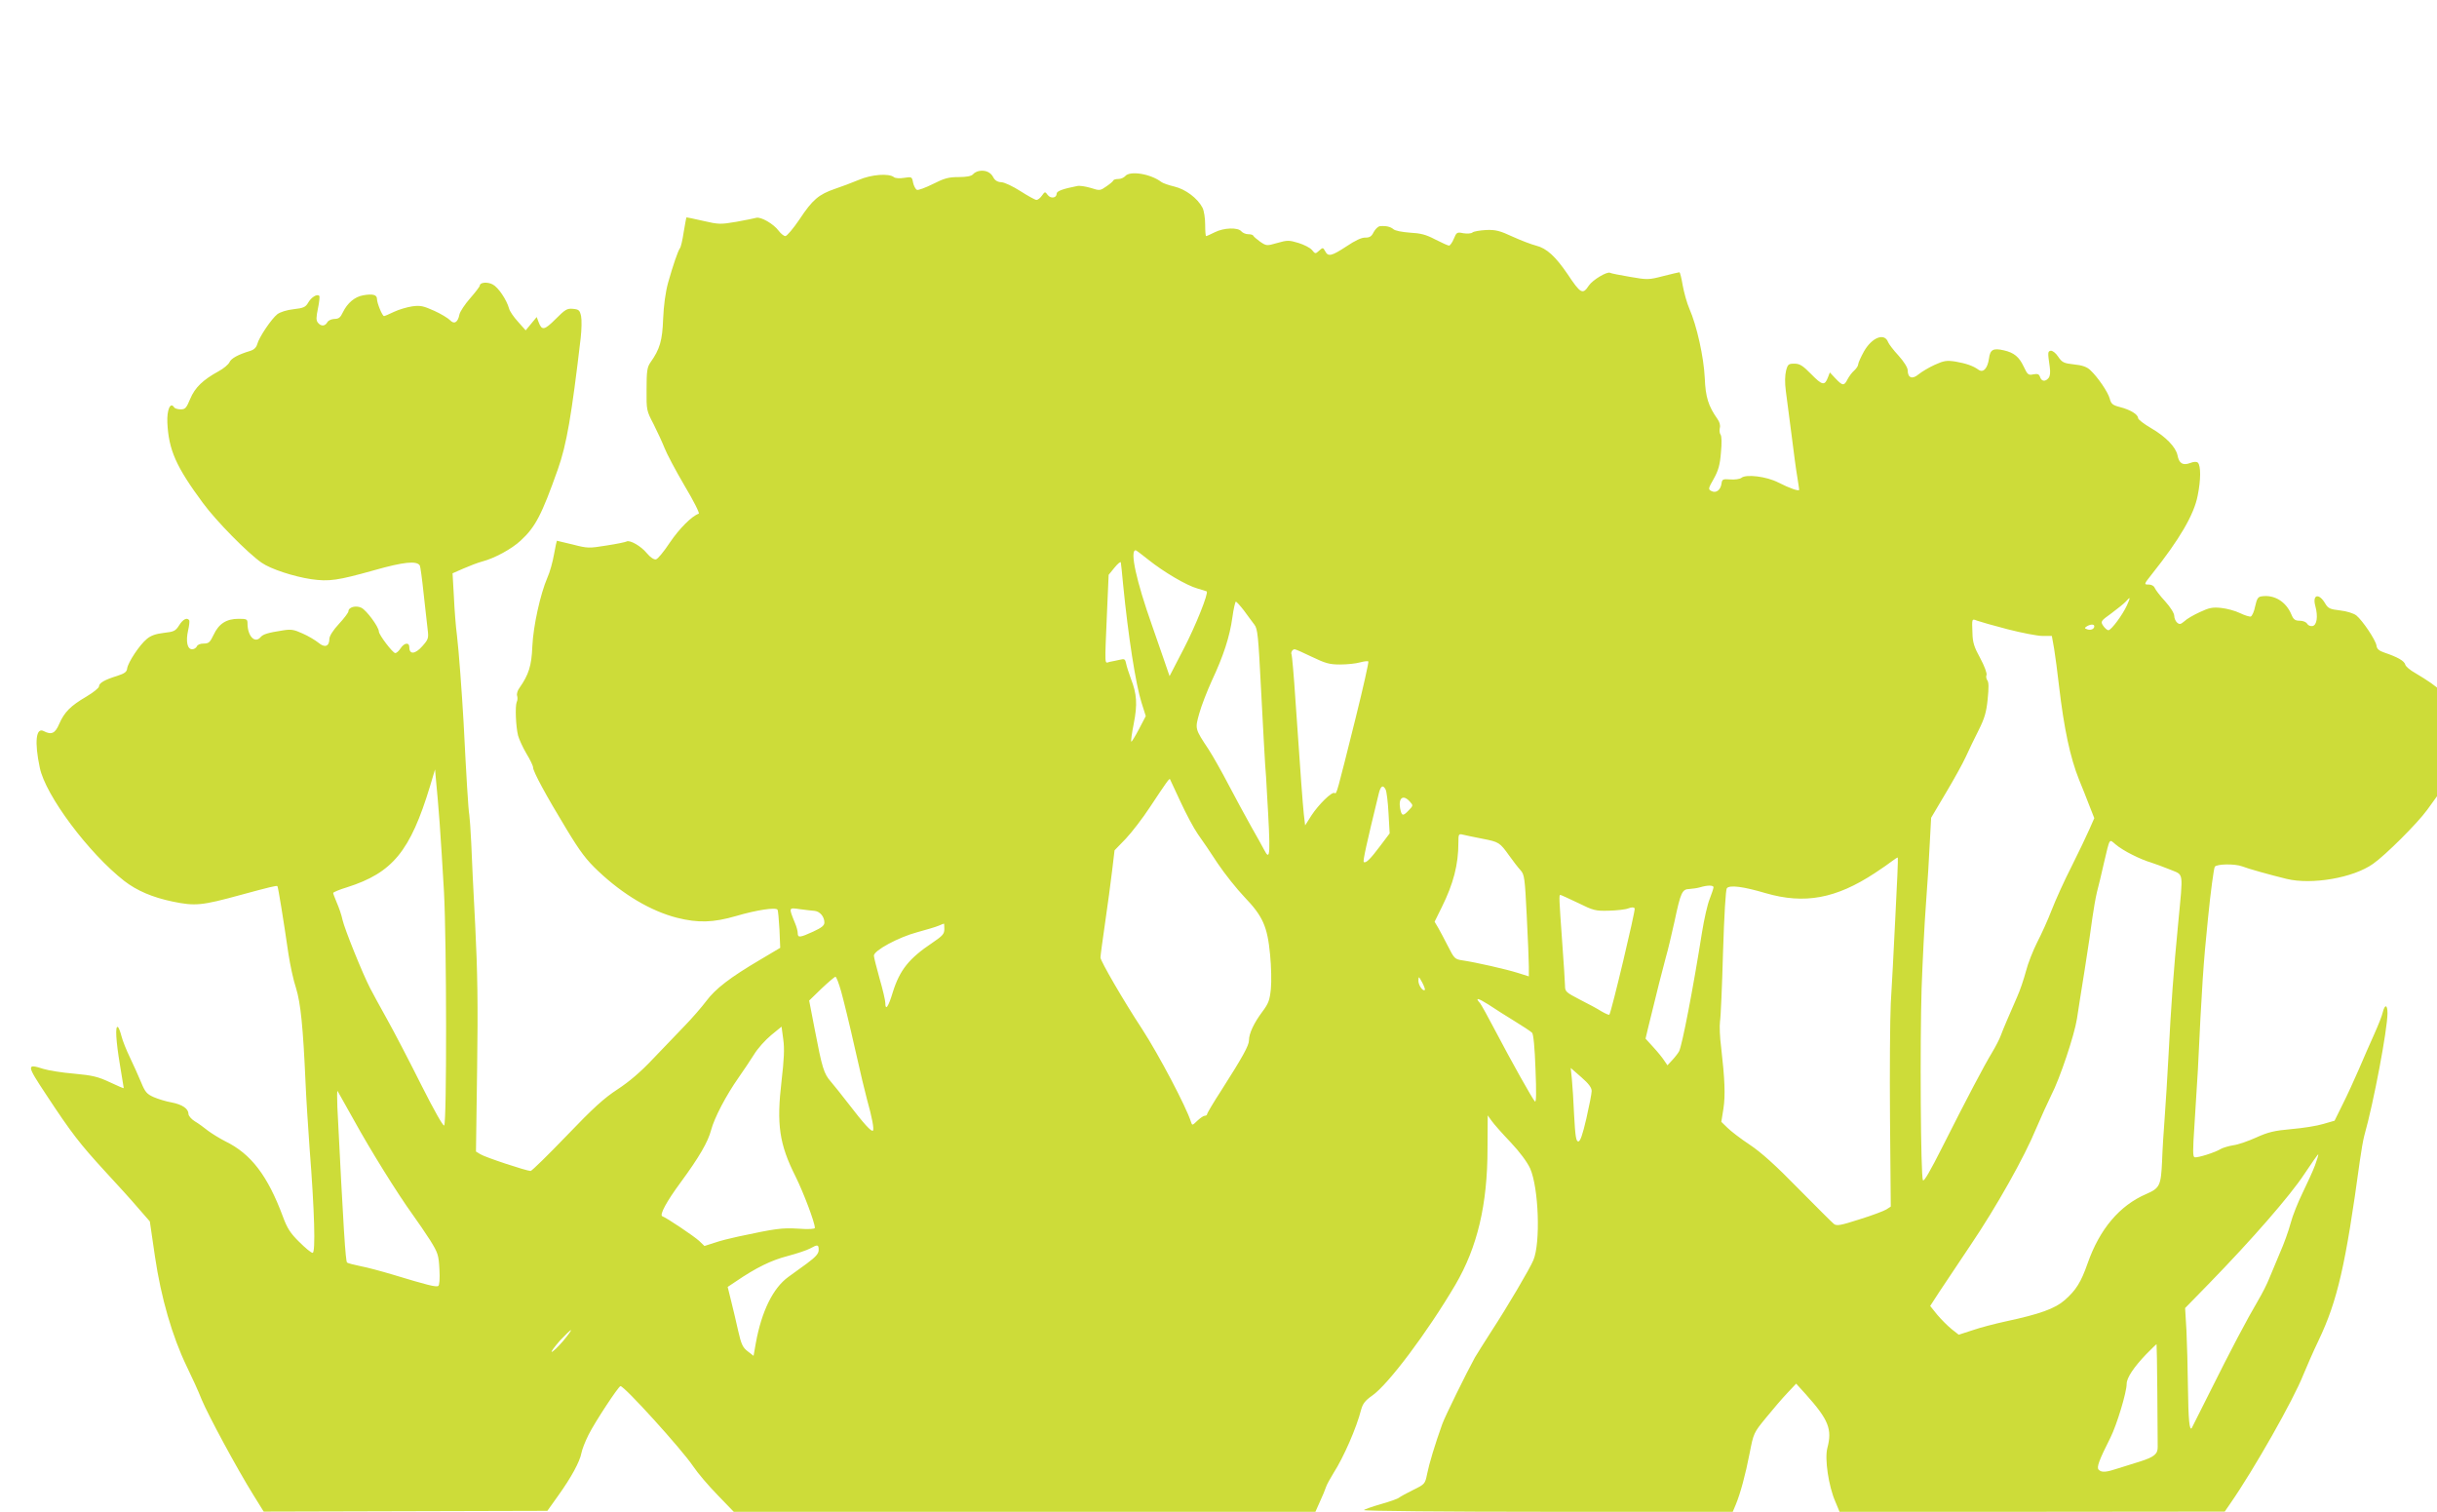 <?xml version="1.0" standalone="no"?>
<!DOCTYPE svg PUBLIC "-//W3C//DTD SVG 20010904//EN"
 "http://www.w3.org/TR/2001/REC-SVG-20010904/DTD/svg10.dtd">
<svg version="1.0" xmlns="http://www.w3.org/2000/svg"
 width="1280pt" height="794pt" viewBox="0 0 1280 794"
 preserveAspectRatio="xMidYMid meet">
<g transform="translate(0,794) scale(0.1,-0.1)"
fill="#cddc39" stroke="none">
<path d="M5143 7042 c-12 -2 -27 -10 -33 -18 -9 -9 -33 -14 -75 -14 -52 0 -75
-6 -134 -36 -40 -20 -78 -34 -85 -31 -7 3 -16 20 -20 37 -6 32 -7 32 -47 26
-23 -4 -46 -2 -53 3 -26 22 -119 15 -186 -14 -36 -15 -92 -36 -125 -47 -84
-29 -117 -56 -185 -159 -33 -49 -67 -89 -75 -89 -8 0 -24 13 -36 29 -26 35
-93 74 -117 67 -9 -3 -57 -12 -105 -21 -83 -14 -92 -14 -174 5 -47 11 -87 19
-88 18 -1 -2 -7 -37 -14 -77 -6 -41 -15 -80 -20 -85 -11 -16 -36 -89 -62 -181
-14 -51 -23 -120 -26 -190 -4 -113 -17 -159 -67 -229 -17 -25 -20 -46 -20
-141 -1 -110 0 -112 37 -183 20 -40 46 -96 57 -124 11 -29 58 -118 105 -198
49 -82 81 -146 75 -148 -36 -12 -102 -78 -152 -152 -31 -47 -64 -87 -73 -88
-10 -2 -30 11 -48 33 -30 37 -90 71 -106 61 -5 -3 -52 -13 -105 -21 -92 -15
-100 -15 -177 5 -45 11 -83 20 -84 20 -1 0 -8 -32 -15 -71 -7 -40 -22 -95 -35
-123 -37 -86 -74 -253 -79 -361 -4 -102 -19 -148 -67 -217 -11 -14 -16 -33
-13 -42 3 -9 3 -24 -2 -33 -9 -23 -5 -127 7 -176 6 -21 25 -63 44 -95 19 -31
35 -64 35 -73 0 -21 68 -147 175 -323 72 -119 105 -163 167 -221 131 -124 277
-210 413 -245 111 -28 191 -26 311 9 109 32 209 47 218 33 3 -5 7 -52 10 -104
l4 -96 -106 -63 c-158 -93 -234 -152 -282 -216 -24 -32 -76 -92 -116 -133 -40
-41 -114 -119 -166 -173 -62 -66 -123 -118 -184 -158 -72 -47 -127 -97 -268
-244 -98 -102 -183 -185 -189 -185 -21 0 -242 73 -264 88 l-23 14 6 436 c5
334 2 512 -10 752 -9 173 -19 369 -21 435 -3 66 -8 131 -10 145 -5 22 -16 207
-30 485 -9 156 -25 377 -35 459 -6 44 -13 135 -16 202 l-7 123 57 25 c32 14
76 31 99 37 65 17 155 66 202 110 77 71 110 134 195 374 46 130 72 281 120
690 5 44 6 96 2 115 -7 31 -12 35 -43 38 -31 3 -41 -4 -91 -54 -59 -59 -72
-61 -89 -16 l-10 27 -29 -35 -29 -35 -40 45 c-23 25 -44 56 -47 69 -13 47 -57
112 -86 127 -28 15 -68 11 -68 -6 0 -5 -23 -35 -51 -67 -28 -32 -53 -70 -56
-85 -8 -42 -28 -53 -50 -29 -10 10 -47 33 -83 49 -56 25 -72 29 -115 23 -27
-4 -71 -17 -96 -29 -25 -12 -48 -22 -52 -22 -9 0 -37 68 -37 90 0 22 -22 28
-73 19 -44 -8 -82 -40 -106 -89 -13 -28 -22 -35 -45 -35 -16 -1 -32 -8 -37
-18 -12 -21 -33 -22 -49 -2 -10 12 -10 27 0 75 7 33 10 63 7 66 -11 12 -42 -7
-58 -35 -14 -24 -24 -29 -77 -35 -36 -4 -70 -15 -85 -26 -31 -24 -97 -122
-106 -158 -5 -17 -17 -29 -37 -35 -63 -19 -100 -39 -109 -60 -6 -12 -31 -33
-57 -47 -82 -45 -124 -85 -149 -145 -20 -48 -26 -55 -50 -55 -15 0 -31 5 -34
10 -20 32 -39 -12 -36 -80 7 -143 45 -230 187 -422 69 -94 235 -263 309 -314
48 -33 167 -72 260 -86 94 -13 137 -7 330 47 155 44 224 51 240 25 3 -5 12
-70 20 -147 8 -76 18 -160 21 -188 6 -47 4 -53 -28 -89 -37 -42 -68 -45 -68
-6 0 28 -26 25 -46 -5 -9 -14 -21 -25 -28 -25 -13 0 -86 96 -86 113 0 24 -65
112 -92 125 -29 14 -68 3 -68 -19 0 -6 -22 -36 -50 -66 -30 -32 -50 -64 -50
-78 0 -40 -24 -49 -57 -21 -16 13 -54 36 -84 49 -46 21 -61 23 -104 16 -78
-12 -103 -20 -116 -35 -30 -36 -69 5 -69 72 0 22 -4 24 -47 24 -64 0 -104 -26
-131 -84 -19 -40 -26 -46 -52 -46 -18 0 -33 -6 -36 -15 -4 -8 -15 -15 -25 -15
-25 0 -34 41 -21 99 6 25 8 49 6 53 -11 17 -33 6 -53 -26 -19 -30 -27 -34 -81
-40 -42 -5 -68 -14 -89 -32 -38 -31 -98 -122 -103 -154 -2 -19 -13 -27 -53
-40 -65 -20 -95 -37 -95 -55 0 -8 -30 -32 -67 -54 -82 -48 -115 -81 -142 -143
-21 -50 -41 -59 -81 -38 -41 22 -50 -56 -21 -192 30 -146 257 -449 444 -595
66 -51 148 -86 253 -108 120 -25 154 -21 359 35 147 40 188 50 192 46 4 -4 32
-177 58 -356 9 -58 26 -139 40 -180 24 -78 37 -203 50 -500 3 -74 13 -227 21
-340 26 -330 32 -550 16 -550 -8 0 -39 26 -71 58 -46 45 -63 72 -85 132 -80
215 -167 330 -303 396 -29 15 -70 40 -90 55 -20 16 -51 39 -70 50 -18 11 -33
29 -33 38 0 28 -32 50 -89 61 -29 5 -71 18 -94 28 -36 16 -45 27 -66 78 -13
32 -40 91 -58 129 -19 39 -39 89 -45 113 -6 23 -14 45 -19 48 -15 9 -10 -74
11 -199 11 -65 20 -120 20 -122 0 -2 -33 12 -73 31 -62 29 -90 36 -187 45 -63
5 -136 17 -162 25 -90 29 -89 21 15 -136 133 -202 176 -257 307 -400 64 -69
143 -156 176 -195 l61 -70 27 -185 c32 -217 91 -419 166 -575 27 -55 63 -134
79 -175 34 -82 186 -364 272 -502 l54 -87 745 2 745 2 57 80 c68 95 113 177
122 224 3 18 20 61 37 95 34 68 158 256 168 256 21 0 321 -331 381 -420 24
-36 82 -104 129 -152 l85 -88 1527 0 1528 0 24 54 c14 30 28 64 32 77 4 12 22
45 40 74 52 81 120 236 144 331 9 32 21 48 58 74 83 57 289 331 437 582 116
198 169 422 169 717 l1 173 20 -28 c11 -16 56 -67 100 -113 49 -52 88 -105
103 -138 45 -103 55 -390 17 -481 -18 -44 -137 -246 -222 -376 -35 -55 -74
-116 -85 -135 -44 -80 -157 -309 -172 -351 -38 -106 -69 -209 -79 -260 -11
-54 -12 -55 -73 -85 -33 -16 -67 -35 -75 -41 -7 -6 -50 -21 -96 -34 -45 -13
-85 -27 -88 -31 -3 -5 432 -9 966 -9 l971 0 16 38 c24 58 51 157 73 271 20
103 21 106 85 184 36 44 86 103 112 130 l47 50 49 -54 c122 -136 141 -185 115
-284 -15 -56 6 -200 42 -282 l22 -53 1012 0 1011 1 29 42 c125 180 332 545
384 677 17 41 52 122 80 180 99 208 142 394 217 945 7 50 17 108 23 130 50
177 121 555 122 643 0 47 -14 49 -25 5 -3 -16 -23 -66 -44 -113 -21 -47 -58
-130 -81 -185 -24 -55 -62 -139 -86 -186 l-42 -85 -59 -17 c-32 -10 -107 -22
-167 -27 -91 -8 -123 -16 -185 -44 -42 -19 -96 -38 -121 -41 -25 -4 -54 -13
-65 -19 -28 -18 -122 -48 -138 -44 -10 2 -10 35 -1 168 6 91 14 221 18 290 21
442 29 562 53 795 14 143 31 266 36 273 12 15 105 16 143 2 30 -12 144 -44
234 -66 132 -32 350 5 454 79 66 46 233 213 284 283 l52 72 0 286 0 285 -32
24 c-18 13 -55 36 -82 52 -27 15 -51 35 -53 45 -5 19 -40 39 -108 62 -30 10
-41 20 -43 38 -5 30 -73 131 -106 158 -15 11 -50 22 -85 26 -53 6 -63 11 -78
36 -33 57 -69 48 -52 -13 15 -55 8 -101 -15 -105 -10 -2 -23 3 -28 12 -5 9
-22 16 -39 16 -24 0 -33 6 -44 33 -28 67 -89 105 -156 95 -19 -2 -25 -12 -34
-52 -5 -27 -16 -51 -23 -54 -6 -2 -32 6 -57 18 -24 12 -69 24 -98 27 -46 5
-64 1 -113 -22 -33 -15 -69 -36 -81 -48 -19 -16 -25 -18 -38 -7 -8 7 -15 23
-15 35 0 14 -20 46 -48 77 -27 29 -51 61 -55 71 -4 10 -17 17 -32 17 -25 0
-25 1 17 54 145 182 222 313 241 413 17 83 17 157 1 173 -6 6 -21 6 -41 -2
-38 -14 -58 -2 -66 41 -9 43 -61 97 -138 142 -38 22 -69 46 -69 53 0 19 -40
44 -95 58 -39 10 -47 17 -54 45 -10 35 -63 113 -103 150 -17 16 -42 25 -84 29
-54 6 -63 10 -84 41 -13 20 -30 32 -39 31 -16 -4 -16 -8 -5 -85 4 -28 2 -48
-6 -58 -17 -21 -37 -19 -45 5 -5 15 -12 18 -35 14 -26 -6 -31 -2 -51 41 -24
51 -51 73 -104 85 -56 13 -72 4 -78 -42 -7 -52 -30 -78 -55 -60 -29 21 -65 33
-121 43 -47 7 -60 5 -109 -17 -31 -14 -69 -37 -85 -50 -33 -28 -57 -19 -57 21
0 14 -20 46 -48 77 -27 29 -51 61 -55 71 -19 51 -85 25 -127 -49 -16 -29 -30
-60 -30 -67 0 -8 -9 -22 -21 -33 -12 -10 -27 -31 -35 -46 -18 -36 -26 -35 -63
4 l-30 32 -10 -26 c-17 -45 -30 -42 -87 16 -45 46 -61 56 -89 56 -31 0 -35 -3
-44 -37 -6 -25 -7 -63 -1 -108 5 -38 19 -142 30 -230 11 -88 24 -187 30 -220
5 -33 10 -63 10 -67 0 -10 -49 7 -110 38 -62 32 -170 45 -194 24 -8 -6 -34
-10 -58 -8 -39 3 -43 1 -46 -22 -5 -34 -29 -52 -53 -39 -18 9 -17 13 12 64 24
43 33 73 38 138 5 50 4 87 -2 94 -5 7 -7 23 -4 35 4 13 -1 32 -12 47 -48 68
-63 115 -67 216 -5 109 -42 276 -81 364 -13 30 -28 85 -35 123 -6 37 -14 68
-17 68 -3 0 -42 -9 -85 -20 -77 -20 -83 -20 -175 -4 -53 9 -99 18 -104 21 -15
9 -92 -37 -112 -67 -32 -49 -43 -43 -112 61 -63 92 -109 135 -165 149 -24 6
-79 27 -123 47 -67 31 -89 37 -139 35 -33 -2 -65 -7 -72 -13 -7 -6 -28 -7 -48
-4 -33 7 -36 5 -50 -29 -8 -20 -20 -36 -25 -36 -6 0 -38 15 -72 32 -49 26 -77
33 -133 36 -41 3 -78 10 -87 18 -15 13 -38 19 -71 16 -10 -1 -24 -15 -33 -31
-11 -23 -21 -29 -44 -29 -19 1 -53 -15 -99 -46 -78 -51 -96 -56 -112 -25 -11
20 -12 20 -32 2 -19 -17 -20 -17 -37 4 -10 12 -42 28 -71 37 -49 15 -59 15
-111 0 -56 -16 -57 -16 -91 7 -18 13 -34 27 -36 32 -2 4 -14 7 -27 7 -12 0
-28 7 -35 15 -18 22 -93 19 -140 -5 -22 -11 -42 -20 -45 -20 -3 0 -5 27 -5 60
0 34 -6 73 -14 89 -26 50 -89 97 -147 111 -30 7 -61 18 -69 24 -56 43 -165 61
-190 31 -7 -8 -23 -15 -35 -15 -13 0 -25 -3 -27 -7 -1 -5 -18 -19 -37 -32 -33
-23 -35 -23 -82 -8 -27 8 -59 13 -71 10 -77 -15 -108 -27 -108 -40 0 -23 -31
-28 -47 -7 -14 19 -15 18 -30 -3 -9 -13 -22 -23 -29 -23 -7 0 -45 21 -84 46
-39 25 -85 47 -101 47 -20 1 -34 10 -42 26 -13 26 -41 39 -74 33z m889 -2042
c80 -64 200 -135 258 -151 25 -7 46 -14 48 -15 11 -8 -58 -181 -121 -302 l-74
-143 -32 93 c-18 51 -45 129 -60 173 -83 234 -118 395 -86 395 3 0 33 -23 67
-50z m-133 -130 c27 -273 66 -522 96 -618 l23 -73 -36 -69 c-20 -38 -38 -67
-40 -65 -3 2 3 45 13 95 20 101 16 156 -15 235 -10 28 -22 63 -25 79 -5 25 -9
27 -33 21 -15 -3 -39 -9 -53 -11 -29 -7 -27 -37 -14 274 l8 183 31 38 c17 21
32 33 33 27 1 -6 7 -58 12 -116z m5273 -108 c-23 -51 -83 -132 -98 -132 -6 0
-19 11 -27 23 -15 23 -14 25 43 66 32 24 66 51 76 62 24 27 25 24 6 -19z
m-4638 -29 c19 -27 44 -59 54 -73 18 -22 21 -59 36 -350 9 -179 19 -352 21
-385 3 -33 7 -96 9 -140 20 -338 19 -373 -15 -307 -8 15 -38 70 -68 122 -29
52 -83 151 -119 220 -36 69 -83 152 -104 184 -72 109 -72 107 -49 189 11 40
41 117 66 172 61 130 94 231 108 333 6 45 15 82 18 82 4 0 23 -21 43 -47z
m4011 -98 c74 -19 157 -35 183 -35 l49 0 12 -67 c6 -38 18 -126 26 -198 26
-221 58 -373 105 -490 16 -38 40 -100 54 -136 l26 -66 -26 -59 c-14 -32 -56
-120 -93 -194 -38 -74 -85 -178 -105 -230 -20 -52 -55 -129 -77 -171 -21 -42
-48 -110 -58 -150 -11 -41 -31 -101 -46 -134 -43 -98 -73 -168 -86 -203 -6
-18 -27 -58 -46 -90 -42 -69 -133 -242 -261 -496 -63 -125 -97 -184 -102 -175
-12 21 -16 717 -7 1009 5 140 15 341 23 445 8 105 17 249 20 320 l7 130 77
130 c43 72 90 157 105 190 15 33 45 96 67 139 32 64 41 95 48 164 6 59 6 90
-2 99 -5 7 -8 20 -4 28 3 9 -11 47 -33 88 -32 58 -40 83 -41 132 -3 78 -4 76
25 65 14 -5 86 -26 160 -45z m455 16 c0 -15 -19 -23 -38 -16 -14 5 -14 7 -2
15 19 12 40 13 40 1z m-4109 -161 c71 -34 92 -40 148 -40 37 0 83 5 104 11 22
6 41 8 44 5 3 -3 -27 -137 -67 -298 -99 -396 -99 -400 -110 -393 -14 9 -84
-60 -122 -118 l-33 -52 -7 60 c-6 60 -15 176 -44 600 -8 126 -18 233 -20 237
-6 10 4 28 16 28 5 0 46 -18 91 -40z m-4582 -870 c6 -80 16 -244 23 -365 14
-264 15 -1212 1 -1226 -5 -5 -50 73 -121 214 -61 122 -141 276 -178 342 -37
66 -77 140 -90 165 -39 75 -134 310 -145 359 -5 25 -19 65 -30 90 -10 24 -19
47 -19 51 0 4 33 18 73 30 239 76 332 189 436 532 l26 87 6 -67 c4 -37 12
-132 18 -212z m3891 110 c29 -63 70 -140 91 -170 22 -30 69 -100 105 -155 37
-55 100 -134 140 -176 97 -101 121 -155 135 -303 6 -61 8 -142 4 -180 -6 -59
-12 -76 -45 -120 -44 -59 -70 -114 -70 -150 0 -27 -33 -87 -146 -264 -41 -63
-74 -119 -74 -124 0 -4 -5 -8 -12 -8 -7 0 -24 -12 -39 -26 -27 -26 -27 -26
-34 -5 -25 79 -169 352 -256 486 -98 149 -219 358 -219 376 0 9 11 90 24 180
13 90 30 213 37 274 l13 109 59 61 c32 34 89 108 127 166 86 130 101 151 105
147 1 -2 26 -55 55 -118z m1078 63 c5 -10 12 -66 15 -124 l6 -106 -49 -65
c-53 -71 -77 -94 -87 -85 -5 6 12 85 79 360 10 40 22 47 36 20z m127 -63 c18
-20 18 -21 -5 -45 -31 -33 -38 -32 -46 9 -10 56 16 75 51 36z m381 -195 c87
-17 91 -19 141 -89 20 -28 46 -62 59 -76 21 -23 23 -40 33 -240 6 -118 11
-238 11 -267 l0 -51 -57 18 c-63 20 -223 56 -291 66 -41 6 -44 10 -76 73 -18
36 -42 80 -52 98 l-19 32 38 77 c61 123 87 223 87 338 0 46 1 48 25 42 13 -3
59 -13 101 -21z m3413 -84 c31 -16 74 -34 96 -40 22 -7 68 -24 103 -38 73 -31
69 -3 43 -278 -25 -256 -38 -439 -51 -695 -6 -113 -15 -259 -20 -325 -5 -66
-12 -171 -14 -234 -6 -128 -12 -141 -83 -172 -140 -60 -245 -184 -308 -364
-35 -100 -61 -141 -120 -193 -51 -45 -132 -74 -310 -112 -55 -12 -133 -32
-173 -46 l-74 -24 -37 29 c-21 17 -55 51 -76 76 l-37 46 48 74 c27 41 101 152
165 247 134 198 283 463 344 612 24 56 59 133 78 172 46 88 123 319 136 404 5
36 24 153 41 260 17 107 35 229 40 270 6 41 16 102 24 135 9 33 25 101 36 150
33 139 27 129 62 100 17 -15 56 -39 87 -54z m-1244 -327 c-8 -170 -19 -374
-24 -454 -4 -80 -6 -352 -4 -606 l4 -461 -23 -15 c-13 -8 -76 -32 -141 -52
-100 -32 -120 -36 -135 -24 -9 7 -93 91 -187 186 -118 121 -196 191 -255 230
-47 31 -99 71 -117 89 l-32 31 11 69 c11 70 7 158 -12 323 -7 52 -9 113 -6
135 4 22 11 186 16 364 6 194 14 329 20 336 15 18 86 9 204 -26 204 -59 369
-29 574 106 37 24 78 53 92 64 14 11 26 18 28 17 2 -2 -4 -143 -13 -312z
m-955 156 c0 -5 -9 -33 -20 -61 -12 -29 -29 -106 -40 -173 -48 -304 -105 -597
-121 -628 -5 -9 -21 -30 -35 -45 l-26 -28 -17 25 c-9 14 -34 45 -57 70 l-41
45 13 55 c49 201 75 304 93 370 12 41 32 127 46 190 33 155 40 170 79 171 17
1 42 5 56 9 36 11 70 12 70 0z m-712 -82 c81 -40 92 -43 162 -41 41 1 87 6
102 12 19 7 29 7 34 0 5 -9 -122 -543 -133 -558 -2 -3 -20 5 -41 17 -20 13
-72 41 -114 62 -73 38 -78 42 -78 73 0 17 -7 122 -15 232 -16 223 -17 245 -10
245 3 0 45 -19 93 -42z m-4009 -42 c28 -3 51 -31 51 -61 0 -16 -14 -27 -59
-48 -70 -32 -81 -33 -81 -8 0 10 -6 34 -14 52 -34 84 -35 83 25 74 30 -4 65
-8 78 -9z m681 -96 c0 -25 -9 -35 -62 -71 -124 -83 -172 -143 -209 -261 -23
-77 -39 -99 -39 -55 0 12 -13 69 -30 127 -16 58 -30 112 -30 121 0 27 130 97
228 123 48 13 98 28 112 34 14 6 26 11 28 11 1 1 2 -12 2 -29z m-542 -327 c12
-43 45 -177 72 -298 27 -121 56 -242 64 -270 26 -92 38 -156 31 -163 -8 -8
-47 35 -130 143 -33 43 -74 94 -91 114 -37 42 -46 72 -85 276 l-29 150 65 63
c36 34 69 62 73 62 5 0 18 -35 30 -77z m3066 8 c-10 -10 -34 24 -34 48 1 25 1
25 20 -9 10 -19 16 -37 14 -39z m471 -164 c44 -27 85 -54 92 -61 7 -7 14 -76
18 -191 5 -124 4 -177 -3 -170 -13 13 -124 211 -210 375 -36 69 -71 132 -78
141 -28 31 -13 29 44 -7 31 -21 93 -60 137 -87z m-3850 -314 c-27 -230 -12
-332 74 -503 42 -85 101 -241 101 -269 0 -6 -33 -8 -87 -4 -87 5 -117 1 -318
-42 -38 -8 -94 -22 -122 -32 l-53 -17 -27 26 c-28 26 -173 123 -194 130 -17 6
22 78 96 178 97 132 144 213 160 275 17 64 78 181 144 275 25 35 61 90 81 121
19 32 60 77 90 102 l55 45 9 -67 c7 -49 4 -106 -9 -218z m4255 -53 c0 -14 -13
-79 -28 -145 -20 -86 -32 -120 -42 -120 -12 0 -16 26 -22 135 -3 74 -9 161
-12 193 l-6 58 55 -48 c39 -34 55 -55 55 -73z m-6500 -155 c86 -156 227 -383
308 -495 26 -36 67 -96 92 -135 40 -65 44 -76 48 -151 3 -52 0 -84 -6 -88 -12
-7 -59 5 -237 59 -60 18 -138 39 -171 45 -34 7 -66 15 -71 19 -8 5 -19 176
-51 816 -2 50 -2 88 1 85 2 -3 41 -72 87 -155z m10299 -236 c-11 -30 -41 -94
-65 -144 -24 -49 -53 -121 -63 -160 -10 -38 -35 -108 -56 -155 -20 -47 -45
-107 -56 -134 -10 -26 -36 -78 -58 -115 -59 -100 -146 -265 -251 -476 -52
-104 -96 -192 -98 -195 -12 -17 -18 43 -20 207 -1 103 -5 241 -8 305 l-7 118
124 127 c228 234 428 464 501 575 39 59 73 107 74 105 2 -2 -6 -28 -17 -58z
m-7859 -444 c0 -19 -15 -36 -62 -71 -35 -25 -79 -57 -98 -71 -80 -58 -140
-181 -170 -346 l-12 -68 -31 24 c-26 20 -34 37 -50 108 -10 46 -27 117 -37
157 l-18 73 42 28 c107 73 187 112 272 134 49 13 103 31 119 40 40 22 45 21
45 -8z m-1344 -480 c-26 -30 -52 -55 -58 -55 -5 0 14 26 43 59 30 32 56 57 58
55 2 -2 -17 -28 -43 -59z m8375 -267 c1 -139 2 -268 2 -286 1 -39 -18 -54 -93
-78 -30 -9 -81 -25 -112 -35 -66 -22 -89 -24 -105 -8 -12 12 1 48 62 169 33
66 85 237 85 282 0 32 38 88 103 156 28 28 52 52 54 52 1 0 3 -114 4 -252z"/>
</g>
</svg>
